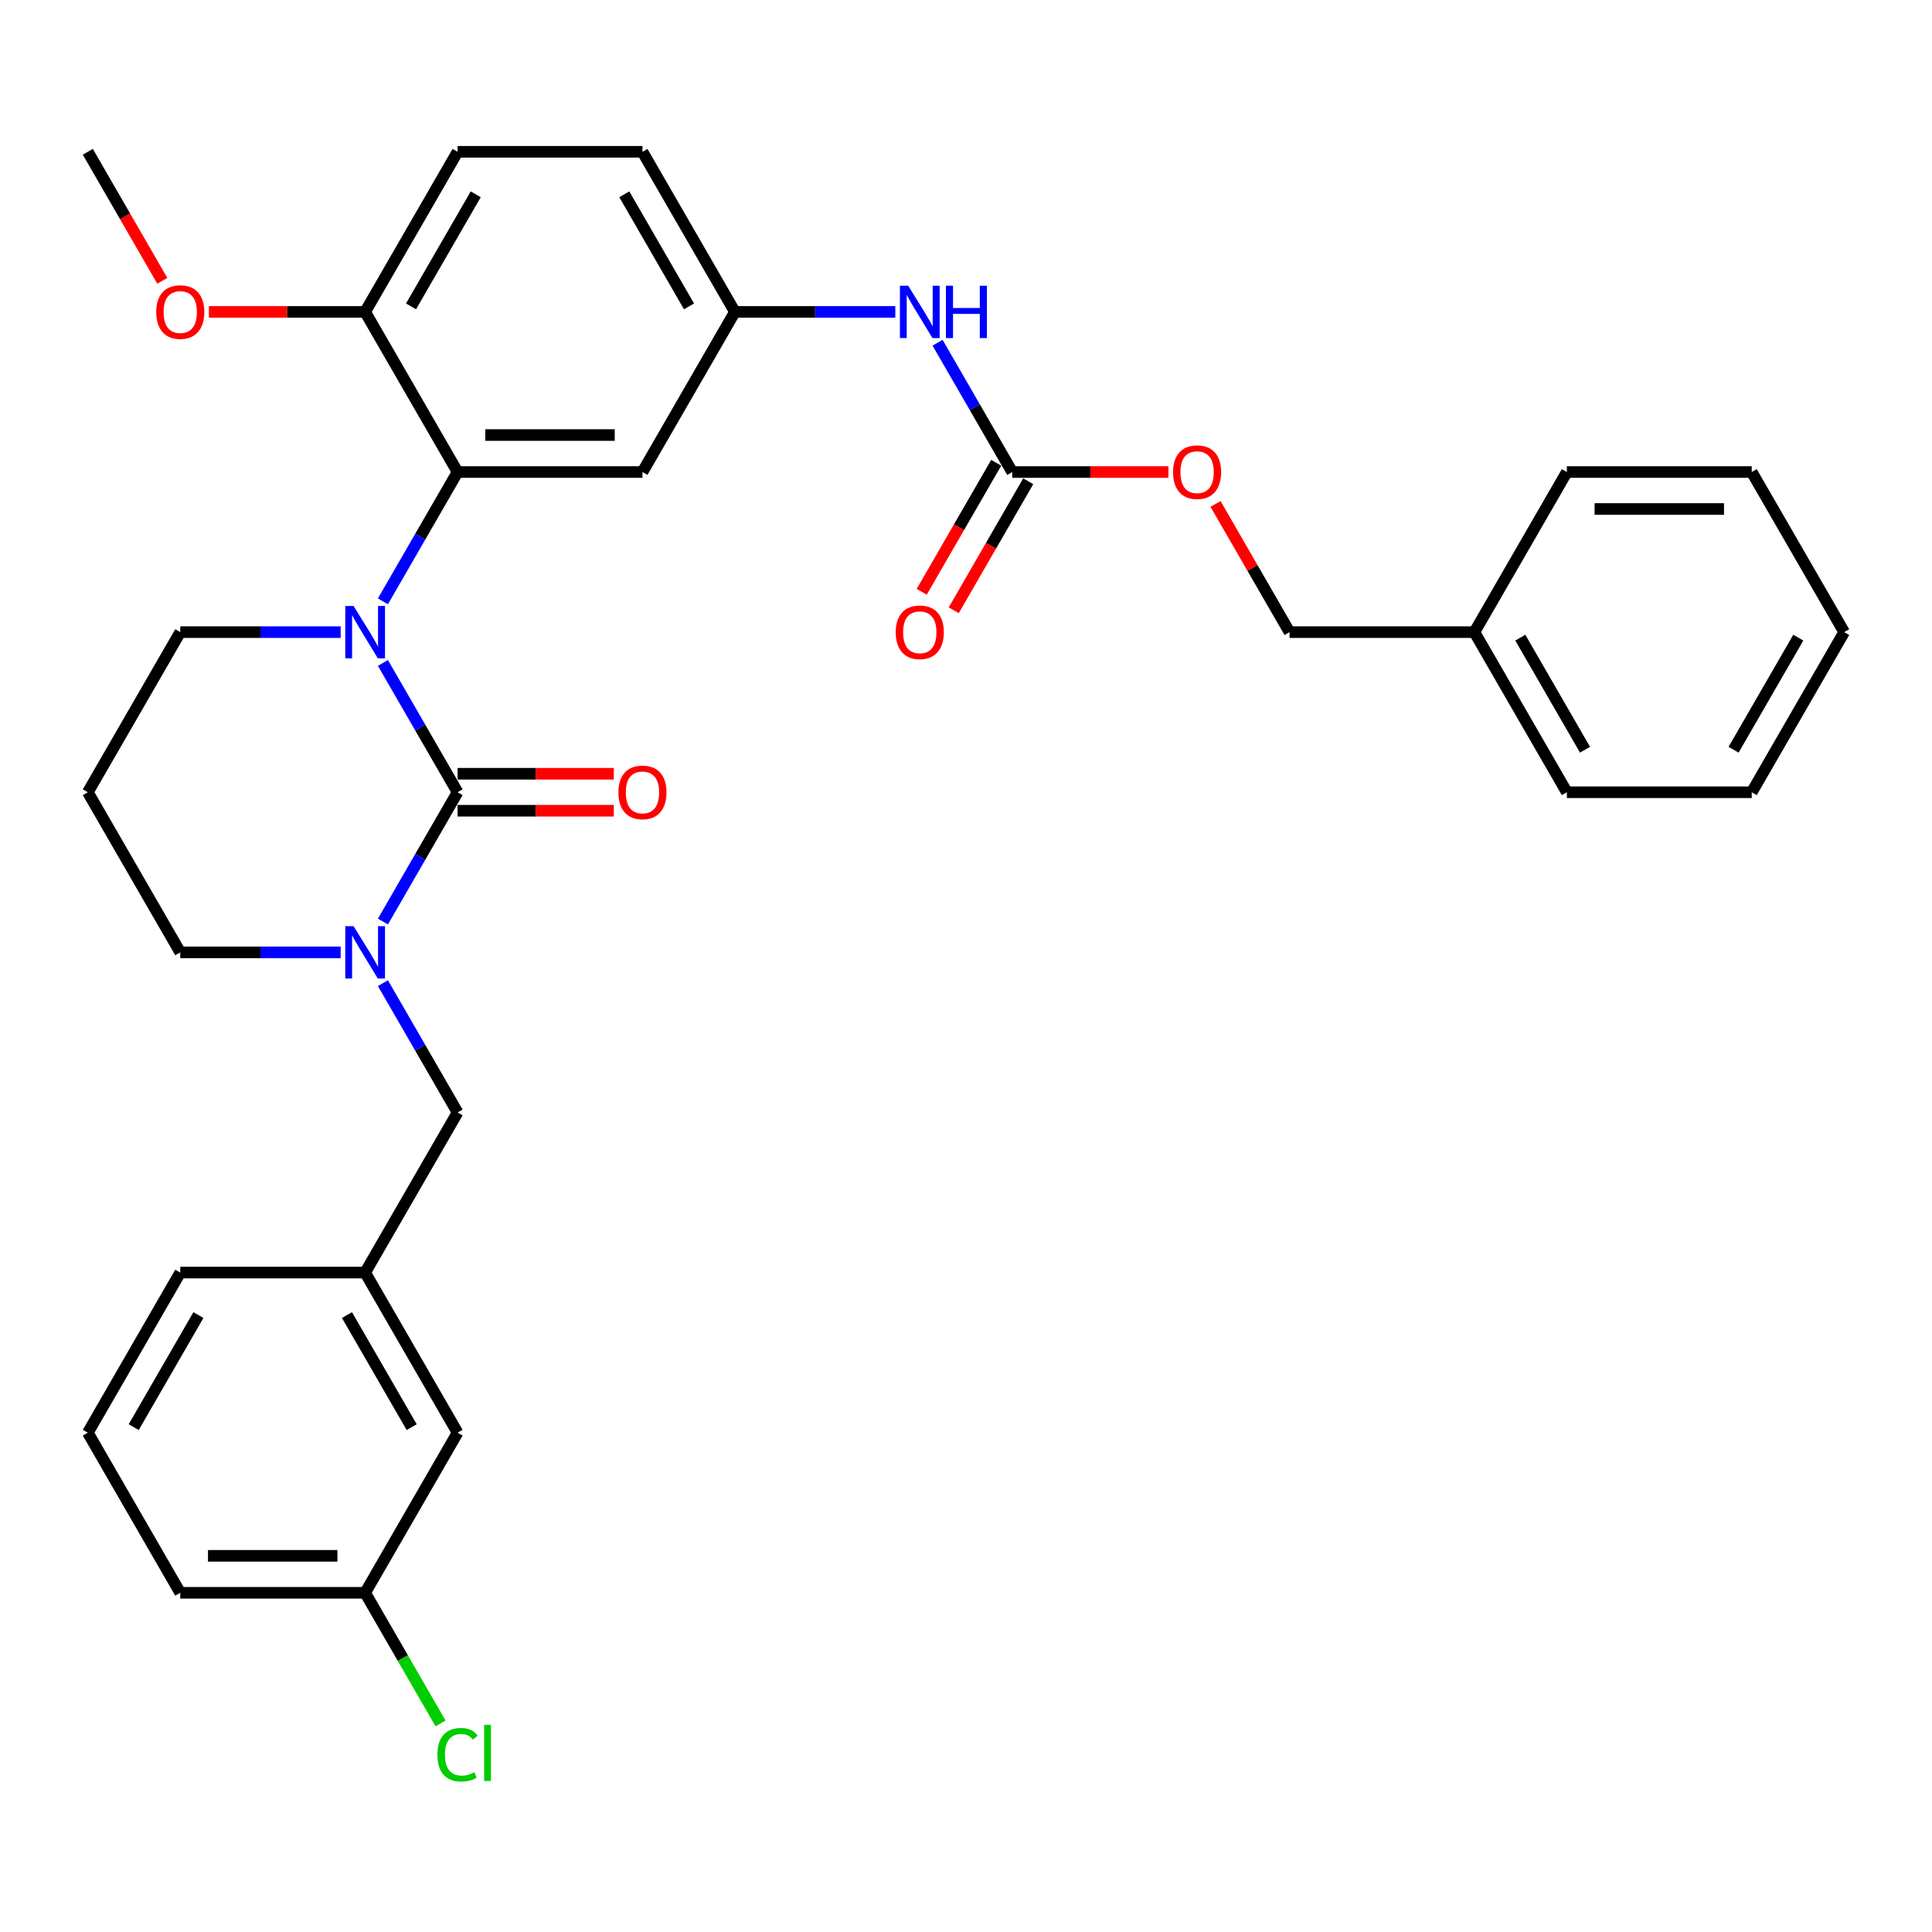 <?xml version='1.0' encoding='iso-8859-1'?>
<svg version='1.1' baseProfile='full'
              xmlns='http://www.w3.org/2000/svg'
                      xmlns:rdkit='http://www.rdkit.org/xml'
                      xmlns:xlink='http://www.w3.org/1999/xlink'
                  xml:space='preserve'
width='1000px' height='1000px' viewBox='0 0 1000 1000'>
<!-- END OF HEADER -->
<rect style='opacity:1.0;fill:#FFFFFF;stroke:none' width='1000' height='1000' x='0' y='0'> </rect>
<path class='bond-0' d='M 629.153,260.833 L 648.309,294.012' style='fill:none;fill-rule:evenodd;stroke:#FF0000;stroke-width:6px;stroke-linecap:butt;stroke-linejoin:miter;stroke-opacity:1' />
<path class='bond-0' d='M 648.309,294.012 L 667.464,327.19' style='fill:none;fill-rule:evenodd;stroke:#000000;stroke-width:6px;stroke-linecap:butt;stroke-linejoin:miter;stroke-opacity:1' />
<path class='bond-1' d='M 604.785,244.317 L 564.354,244.317' style='fill:none;fill-rule:evenodd;stroke:#FF0000;stroke-width:6px;stroke-linecap:butt;stroke-linejoin:miter;stroke-opacity:1' />
<path class='bond-1' d='M 564.354,244.317 L 523.923,244.317' style='fill:none;fill-rule:evenodd;stroke:#000000;stroke-width:6px;stroke-linecap:butt;stroke-linejoin:miter;stroke-opacity:1' />
<path class='bond-2' d='M 485.281,177.386 L 504.602,210.851' style='fill:none;fill-rule:evenodd;stroke:#0000FF;stroke-width:6px;stroke-linecap:butt;stroke-linejoin:miter;stroke-opacity:1' />
<path class='bond-2' d='M 504.602,210.851 L 523.923,244.317' style='fill:none;fill-rule:evenodd;stroke:#000000;stroke-width:6px;stroke-linecap:butt;stroke-linejoin:miter;stroke-opacity:1' />
<path class='bond-3' d='M 463.407,161.443 L 421.895,161.443' style='fill:none;fill-rule:evenodd;stroke:#0000FF;stroke-width:6px;stroke-linecap:butt;stroke-linejoin:miter;stroke-opacity:1' />
<path class='bond-3' d='M 421.895,161.443 L 380.383,161.443' style='fill:none;fill-rule:evenodd;stroke:#000000;stroke-width:6px;stroke-linecap:butt;stroke-linejoin:miter;stroke-opacity:1' />
<path class='bond-4' d='M 515.636,239.532 L 496.359,272.921' style='fill:none;fill-rule:evenodd;stroke:#000000;stroke-width:6px;stroke-linecap:butt;stroke-linejoin:miter;stroke-opacity:1' />
<path class='bond-4' d='M 496.359,272.921 L 477.082,306.309' style='fill:none;fill-rule:evenodd;stroke:#FF0000;stroke-width:6px;stroke-linecap:butt;stroke-linejoin:miter;stroke-opacity:1' />
<path class='bond-4' d='M 532.211,249.101 L 512.934,282.49' style='fill:none;fill-rule:evenodd;stroke:#000000;stroke-width:6px;stroke-linecap:butt;stroke-linejoin:miter;stroke-opacity:1' />
<path class='bond-4' d='M 512.934,282.49 L 493.657,315.879' style='fill:none;fill-rule:evenodd;stroke:#FF0000;stroke-width:6px;stroke-linecap:butt;stroke-linejoin:miter;stroke-opacity:1' />
<path class='bond-5' d='M 667.464,327.19 L 763.158,327.19' style='fill:none;fill-rule:evenodd;stroke:#000000;stroke-width:6px;stroke-linecap:butt;stroke-linejoin:miter;stroke-opacity:1' />
<path class='bond-6' d='M 236.842,410.063 L 217.521,443.528' style='fill:none;fill-rule:evenodd;stroke:#000000;stroke-width:6px;stroke-linecap:butt;stroke-linejoin:miter;stroke-opacity:1' />
<path class='bond-6' d='M 217.521,443.528 L 198.2,476.994' style='fill:none;fill-rule:evenodd;stroke:#0000FF;stroke-width:6px;stroke-linecap:butt;stroke-linejoin:miter;stroke-opacity:1' />
<path class='bond-7' d='M 236.842,410.063 L 217.521,376.598' style='fill:none;fill-rule:evenodd;stroke:#000000;stroke-width:6px;stroke-linecap:butt;stroke-linejoin:miter;stroke-opacity:1' />
<path class='bond-7' d='M 217.521,376.598 L 198.2,343.132' style='fill:none;fill-rule:evenodd;stroke:#0000FF;stroke-width:6px;stroke-linecap:butt;stroke-linejoin:miter;stroke-opacity:1' />
<path class='bond-8' d='M 236.842,419.632 L 277.273,419.632' style='fill:none;fill-rule:evenodd;stroke:#000000;stroke-width:6px;stroke-linecap:butt;stroke-linejoin:miter;stroke-opacity:1' />
<path class='bond-8' d='M 277.273,419.632 L 317.703,419.632' style='fill:none;fill-rule:evenodd;stroke:#FF0000;stroke-width:6px;stroke-linecap:butt;stroke-linejoin:miter;stroke-opacity:1' />
<path class='bond-8' d='M 236.842,400.494 L 277.273,400.494' style='fill:none;fill-rule:evenodd;stroke:#000000;stroke-width:6px;stroke-linecap:butt;stroke-linejoin:miter;stroke-opacity:1' />
<path class='bond-8' d='M 277.273,400.494 L 317.703,400.494' style='fill:none;fill-rule:evenodd;stroke:#FF0000;stroke-width:6px;stroke-linecap:butt;stroke-linejoin:miter;stroke-opacity:1' />
<path class='bond-9' d='M 176.325,492.936 L 134.813,492.936' style='fill:none;fill-rule:evenodd;stroke:#0000FF;stroke-width:6px;stroke-linecap:butt;stroke-linejoin:miter;stroke-opacity:1' />
<path class='bond-9' d='M 134.813,492.936 L 93.301,492.936' style='fill:none;fill-rule:evenodd;stroke:#000000;stroke-width:6px;stroke-linecap:butt;stroke-linejoin:miter;stroke-opacity:1' />
<path class='bond-10' d='M 198.2,508.879 L 217.521,542.344' style='fill:none;fill-rule:evenodd;stroke:#0000FF;stroke-width:6px;stroke-linecap:butt;stroke-linejoin:miter;stroke-opacity:1' />
<path class='bond-10' d='M 217.521,542.344 L 236.842,575.81' style='fill:none;fill-rule:evenodd;stroke:#000000;stroke-width:6px;stroke-linecap:butt;stroke-linejoin:miter;stroke-opacity:1' />
<path class='bond-11' d='M 93.301,492.936 L 45.455,410.063' style='fill:none;fill-rule:evenodd;stroke:#000000;stroke-width:6px;stroke-linecap:butt;stroke-linejoin:miter;stroke-opacity:1' />
<path class='bond-12' d='M 45.455,410.063 L 93.301,327.19' style='fill:none;fill-rule:evenodd;stroke:#000000;stroke-width:6px;stroke-linecap:butt;stroke-linejoin:miter;stroke-opacity:1' />
<path class='bond-13' d='M 93.301,327.19 L 134.813,327.19' style='fill:none;fill-rule:evenodd;stroke:#000000;stroke-width:6px;stroke-linecap:butt;stroke-linejoin:miter;stroke-opacity:1' />
<path class='bond-13' d='M 134.813,327.19 L 176.325,327.19' style='fill:none;fill-rule:evenodd;stroke:#0000FF;stroke-width:6px;stroke-linecap:butt;stroke-linejoin:miter;stroke-opacity:1' />
<path class='bond-14' d='M 198.2,311.247 L 217.521,277.782' style='fill:none;fill-rule:evenodd;stroke:#0000FF;stroke-width:6px;stroke-linecap:butt;stroke-linejoin:miter;stroke-opacity:1' />
<path class='bond-14' d='M 217.521,277.782 L 236.842,244.317' style='fill:none;fill-rule:evenodd;stroke:#000000;stroke-width:6px;stroke-linecap:butt;stroke-linejoin:miter;stroke-opacity:1' />
<path class='bond-15' d='M 188.995,824.429 L 93.301,824.429' style='fill:none;fill-rule:evenodd;stroke:#000000;stroke-width:6px;stroke-linecap:butt;stroke-linejoin:miter;stroke-opacity:1' />
<path class='bond-15' d='M 174.641,805.291 L 107.656,805.291' style='fill:none;fill-rule:evenodd;stroke:#000000;stroke-width:6px;stroke-linecap:butt;stroke-linejoin:miter;stroke-opacity:1' />
<path class='bond-16' d='M 188.995,824.429 L 236.842,741.556' style='fill:none;fill-rule:evenodd;stroke:#000000;stroke-width:6px;stroke-linecap:butt;stroke-linejoin:miter;stroke-opacity:1' />
<path class='bond-17' d='M 188.995,824.429 L 208.51,858.23' style='fill:none;fill-rule:evenodd;stroke:#000000;stroke-width:6px;stroke-linecap:butt;stroke-linejoin:miter;stroke-opacity:1' />
<path class='bond-17' d='M 208.51,858.23 L 228.024,892.03' style='fill:none;fill-rule:evenodd;stroke:#00CC00;stroke-width:6px;stroke-linecap:butt;stroke-linejoin:miter;stroke-opacity:1' />
<path class='bond-18' d='M 93.301,824.429 L 45.455,741.556' style='fill:none;fill-rule:evenodd;stroke:#000000;stroke-width:6px;stroke-linecap:butt;stroke-linejoin:miter;stroke-opacity:1' />
<path class='bond-19' d='M 380.383,161.443 L 332.536,78.57' style='fill:none;fill-rule:evenodd;stroke:#000000;stroke-width:6px;stroke-linecap:butt;stroke-linejoin:miter;stroke-opacity:1' />
<path class='bond-19' d='M 356.631,158.582 L 323.138,100.571' style='fill:none;fill-rule:evenodd;stroke:#000000;stroke-width:6px;stroke-linecap:butt;stroke-linejoin:miter;stroke-opacity:1' />
<path class='bond-20' d='M 380.383,161.443 L 332.536,244.317' style='fill:none;fill-rule:evenodd;stroke:#000000;stroke-width:6px;stroke-linecap:butt;stroke-linejoin:miter;stroke-opacity:1' />
<path class='bond-21' d='M 332.536,78.57 L 236.842,78.57' style='fill:none;fill-rule:evenodd;stroke:#000000;stroke-width:6px;stroke-linecap:butt;stroke-linejoin:miter;stroke-opacity:1' />
<path class='bond-22' d='M 236.842,78.57 L 188.995,161.443' style='fill:none;fill-rule:evenodd;stroke:#000000;stroke-width:6px;stroke-linecap:butt;stroke-linejoin:miter;stroke-opacity:1' />
<path class='bond-22' d='M 246.24,100.571 L 212.747,158.582' style='fill:none;fill-rule:evenodd;stroke:#000000;stroke-width:6px;stroke-linecap:butt;stroke-linejoin:miter;stroke-opacity:1' />
<path class='bond-23' d='M 188.995,161.443 L 236.842,244.317' style='fill:none;fill-rule:evenodd;stroke:#000000;stroke-width:6px;stroke-linecap:butt;stroke-linejoin:miter;stroke-opacity:1' />
<path class='bond-24' d='M 188.995,161.443 L 148.565,161.443' style='fill:none;fill-rule:evenodd;stroke:#000000;stroke-width:6px;stroke-linecap:butt;stroke-linejoin:miter;stroke-opacity:1' />
<path class='bond-24' d='M 148.565,161.443 L 108.134,161.443' style='fill:none;fill-rule:evenodd;stroke:#FF0000;stroke-width:6px;stroke-linecap:butt;stroke-linejoin:miter;stroke-opacity:1' />
<path class='bond-25' d='M 236.842,244.317 L 332.536,244.317' style='fill:none;fill-rule:evenodd;stroke:#000000;stroke-width:6px;stroke-linecap:butt;stroke-linejoin:miter;stroke-opacity:1' />
<path class='bond-25' d='M 251.196,225.178 L 318.182,225.178' style='fill:none;fill-rule:evenodd;stroke:#000000;stroke-width:6px;stroke-linecap:butt;stroke-linejoin:miter;stroke-opacity:1' />
<path class='bond-26' d='M 84.009,145.348 L 64.732,111.959' style='fill:none;fill-rule:evenodd;stroke:#FF0000;stroke-width:6px;stroke-linecap:butt;stroke-linejoin:miter;stroke-opacity:1' />
<path class='bond-26' d='M 64.732,111.959 L 45.455,78.57' style='fill:none;fill-rule:evenodd;stroke:#000000;stroke-width:6px;stroke-linecap:butt;stroke-linejoin:miter;stroke-opacity:1' />
<path class='bond-27' d='M 45.455,741.556 L 93.301,658.683' style='fill:none;fill-rule:evenodd;stroke:#000000;stroke-width:6px;stroke-linecap:butt;stroke-linejoin:miter;stroke-opacity:1' />
<path class='bond-27' d='M 69.206,738.694 L 102.699,680.683' style='fill:none;fill-rule:evenodd;stroke:#000000;stroke-width:6px;stroke-linecap:butt;stroke-linejoin:miter;stroke-opacity:1' />
<path class='bond-28' d='M 93.301,658.683 L 188.995,658.683' style='fill:none;fill-rule:evenodd;stroke:#000000;stroke-width:6px;stroke-linecap:butt;stroke-linejoin:miter;stroke-opacity:1' />
<path class='bond-29' d='M 188.995,658.683 L 236.842,741.556' style='fill:none;fill-rule:evenodd;stroke:#000000;stroke-width:6px;stroke-linecap:butt;stroke-linejoin:miter;stroke-opacity:1' />
<path class='bond-29' d='M 179.598,680.683 L 213.09,738.694' style='fill:none;fill-rule:evenodd;stroke:#000000;stroke-width:6px;stroke-linecap:butt;stroke-linejoin:miter;stroke-opacity:1' />
<path class='bond-30' d='M 188.995,658.683 L 236.842,575.81' style='fill:none;fill-rule:evenodd;stroke:#000000;stroke-width:6px;stroke-linecap:butt;stroke-linejoin:miter;stroke-opacity:1' />
<path class='bond-31' d='M 763.158,327.19 L 811.005,410.063' style='fill:none;fill-rule:evenodd;stroke:#000000;stroke-width:6px;stroke-linecap:butt;stroke-linejoin:miter;stroke-opacity:1' />
<path class='bond-31' d='M 786.91,330.051 L 820.402,388.063' style='fill:none;fill-rule:evenodd;stroke:#000000;stroke-width:6px;stroke-linecap:butt;stroke-linejoin:miter;stroke-opacity:1' />
<path class='bond-32' d='M 763.158,327.19 L 811.005,244.317' style='fill:none;fill-rule:evenodd;stroke:#000000;stroke-width:6px;stroke-linecap:butt;stroke-linejoin:miter;stroke-opacity:1' />
<path class='bond-33' d='M 811.005,410.063 L 906.699,410.063' style='fill:none;fill-rule:evenodd;stroke:#000000;stroke-width:6px;stroke-linecap:butt;stroke-linejoin:miter;stroke-opacity:1' />
<path class='bond-34' d='M 811.005,244.317 L 906.699,244.317' style='fill:none;fill-rule:evenodd;stroke:#000000;stroke-width:6px;stroke-linecap:butt;stroke-linejoin:miter;stroke-opacity:1' />
<path class='bond-34' d='M 825.359,263.455 L 892.344,263.455' style='fill:none;fill-rule:evenodd;stroke:#000000;stroke-width:6px;stroke-linecap:butt;stroke-linejoin:miter;stroke-opacity:1' />
<path class='bond-35' d='M 906.699,410.063 L 954.545,327.19' style='fill:none;fill-rule:evenodd;stroke:#000000;stroke-width:6px;stroke-linecap:butt;stroke-linejoin:miter;stroke-opacity:1' />
<path class='bond-35' d='M 897.301,388.063 L 930.794,330.051' style='fill:none;fill-rule:evenodd;stroke:#000000;stroke-width:6px;stroke-linecap:butt;stroke-linejoin:miter;stroke-opacity:1' />
<path class='bond-36' d='M 906.699,244.317 L 954.545,327.19' style='fill:none;fill-rule:evenodd;stroke:#000000;stroke-width:6px;stroke-linecap:butt;stroke-linejoin:miter;stroke-opacity:1' />
<path  class='atom-0' d='M 607.177 244.393
Q 607.177 237.886, 610.392 234.25
Q 613.608 230.613, 619.617 230.613
Q 625.627 230.613, 628.842 234.25
Q 632.057 237.886, 632.057 244.393
Q 632.057 250.977, 628.804 254.728
Q 625.55 258.441, 619.617 258.441
Q 613.646 258.441, 610.392 254.728
Q 607.177 251.015, 607.177 244.393
M 619.617 255.379
Q 623.751 255.379, 625.971 252.623
Q 628.23 249.829, 628.23 244.393
Q 628.23 239.073, 625.971 236.393
Q 623.751 233.675, 619.617 233.675
Q 615.483 233.675, 613.225 236.355
Q 611.005 239.034, 611.005 244.393
Q 611.005 249.867, 613.225 252.623
Q 615.483 255.379, 619.617 255.379
' fill='#FF0000'/>
<path  class='atom-1' d='M 470.086 147.893
L 478.967 162.247
Q 479.847 163.663, 481.263 166.228
Q 482.679 168.793, 482.756 168.946
L 482.756 147.893
L 486.354 147.893
L 486.354 174.994
L 482.641 174.994
L 473.11 159.3
Q 472 157.463, 470.813 155.357
Q 469.665 153.252, 469.321 152.601
L 469.321 174.994
L 465.799 174.994
L 465.799 147.893
L 470.086 147.893
' fill='#0000FF'/>
<path  class='atom-1' d='M 489.608 147.893
L 493.282 147.893
L 493.282 159.415
L 507.139 159.415
L 507.139 147.893
L 510.813 147.893
L 510.813 174.994
L 507.139 174.994
L 507.139 162.477
L 493.282 162.477
L 493.282 174.994
L 489.608 174.994
L 489.608 147.893
' fill='#0000FF'/>
<path  class='atom-3' d='M 463.636 327.266
Q 463.636 320.759, 466.852 317.123
Q 470.067 313.487, 476.077 313.487
Q 482.086 313.487, 485.301 317.123
Q 488.517 320.759, 488.517 327.266
Q 488.517 333.85, 485.263 337.601
Q 482.01 341.314, 476.077 341.314
Q 470.105 341.314, 466.852 337.601
Q 463.636 333.888, 463.636 327.266
M 476.077 338.252
Q 480.211 338.252, 482.431 335.496
Q 484.689 332.702, 484.689 327.266
Q 484.689 321.946, 482.431 319.266
Q 480.211 316.549, 476.077 316.549
Q 471.943 316.549, 469.684 319.228
Q 467.464 321.908, 467.464 327.266
Q 467.464 332.74, 469.684 335.496
Q 471.943 338.252, 476.077 338.252
' fill='#FF0000'/>
<path  class='atom-6' d='M 183.005 479.386
L 191.885 493.74
Q 192.766 495.156, 194.182 497.721
Q 195.598 500.286, 195.675 500.439
L 195.675 479.386
L 199.273 479.386
L 199.273 506.487
L 195.56 506.487
L 186.029 490.793
Q 184.919 488.956, 183.732 486.85
Q 182.584 484.745, 182.239 484.094
L 182.239 506.487
L 178.718 506.487
L 178.718 479.386
L 183.005 479.386
' fill='#0000FF'/>
<path  class='atom-10' d='M 183.005 313.64
L 191.885 327.994
Q 192.766 329.41, 194.182 331.975
Q 195.598 334.539, 195.675 334.692
L 195.675 313.64
L 199.273 313.64
L 199.273 340.74
L 195.56 340.74
L 186.029 325.046
Q 184.919 323.209, 183.732 321.104
Q 182.584 318.998, 182.239 318.348
L 182.239 340.74
L 178.718 340.74
L 178.718 313.64
L 183.005 313.64
' fill='#0000FF'/>
<path  class='atom-12' d='M 320.096 410.14
Q 320.096 403.632, 323.311 399.996
Q 326.526 396.36, 332.536 396.36
Q 338.545 396.36, 341.761 399.996
Q 344.976 403.632, 344.976 410.14
Q 344.976 416.723, 341.722 420.475
Q 338.469 424.188, 332.536 424.188
Q 326.565 424.188, 323.311 420.475
Q 320.096 416.762, 320.096 410.14
M 332.536 421.125
Q 336.67 421.125, 338.89 418.369
Q 341.148 415.575, 341.148 410.14
Q 341.148 404.819, 338.89 402.14
Q 336.67 399.422, 332.536 399.422
Q 328.402 399.422, 326.144 402.101
Q 323.923 404.781, 323.923 410.14
Q 323.923 415.613, 326.144 418.369
Q 328.402 421.125, 332.536 421.125
' fill='#FF0000'/>
<path  class='atom-20' d='M 80.861 161.52
Q 80.861 155.013, 84.077 151.376
Q 87.292 147.74, 93.301 147.74
Q 99.311 147.74, 102.526 151.376
Q 105.742 155.013, 105.742 161.52
Q 105.742 168.104, 102.488 171.855
Q 99.234 175.568, 93.301 175.568
Q 87.33 175.568, 84.077 171.855
Q 80.861 168.142, 80.861 161.52
M 93.301 172.506
Q 97.435 172.506, 99.656 169.75
Q 101.914 166.955, 101.914 161.52
Q 101.914 156.199, 99.656 153.52
Q 97.435 150.802, 93.301 150.802
Q 89.168 150.802, 86.909 153.482
Q 84.689 156.161, 84.689 161.52
Q 84.689 166.994, 86.909 169.75
Q 89.168 172.506, 93.301 172.506
' fill='#FF0000'/>
<path  class='atom-27' d='M 226.392 908.24
Q 226.392 901.504, 229.531 897.982
Q 232.708 894.422, 238.718 894.422
Q 244.306 894.422, 247.292 898.365
L 244.766 900.432
Q 242.584 897.561, 238.718 897.561
Q 234.622 897.561, 232.44 900.317
Q 230.297 903.035, 230.297 908.24
Q 230.297 913.599, 232.517 916.355
Q 234.775 919.111, 239.139 919.111
Q 242.124 919.111, 245.608 917.312
L 246.679 920.183
Q 245.263 921.102, 243.12 921.638
Q 240.976 922.173, 238.603 922.173
Q 232.708 922.173, 229.531 918.575
Q 226.392 914.977, 226.392 908.24
' fill='#00CC00'/>
<path  class='atom-27' d='M 250.584 892.776
L 254.105 892.776
L 254.105 921.829
L 250.584 921.829
L 250.584 892.776
' fill='#00CC00'/>
</svg>
